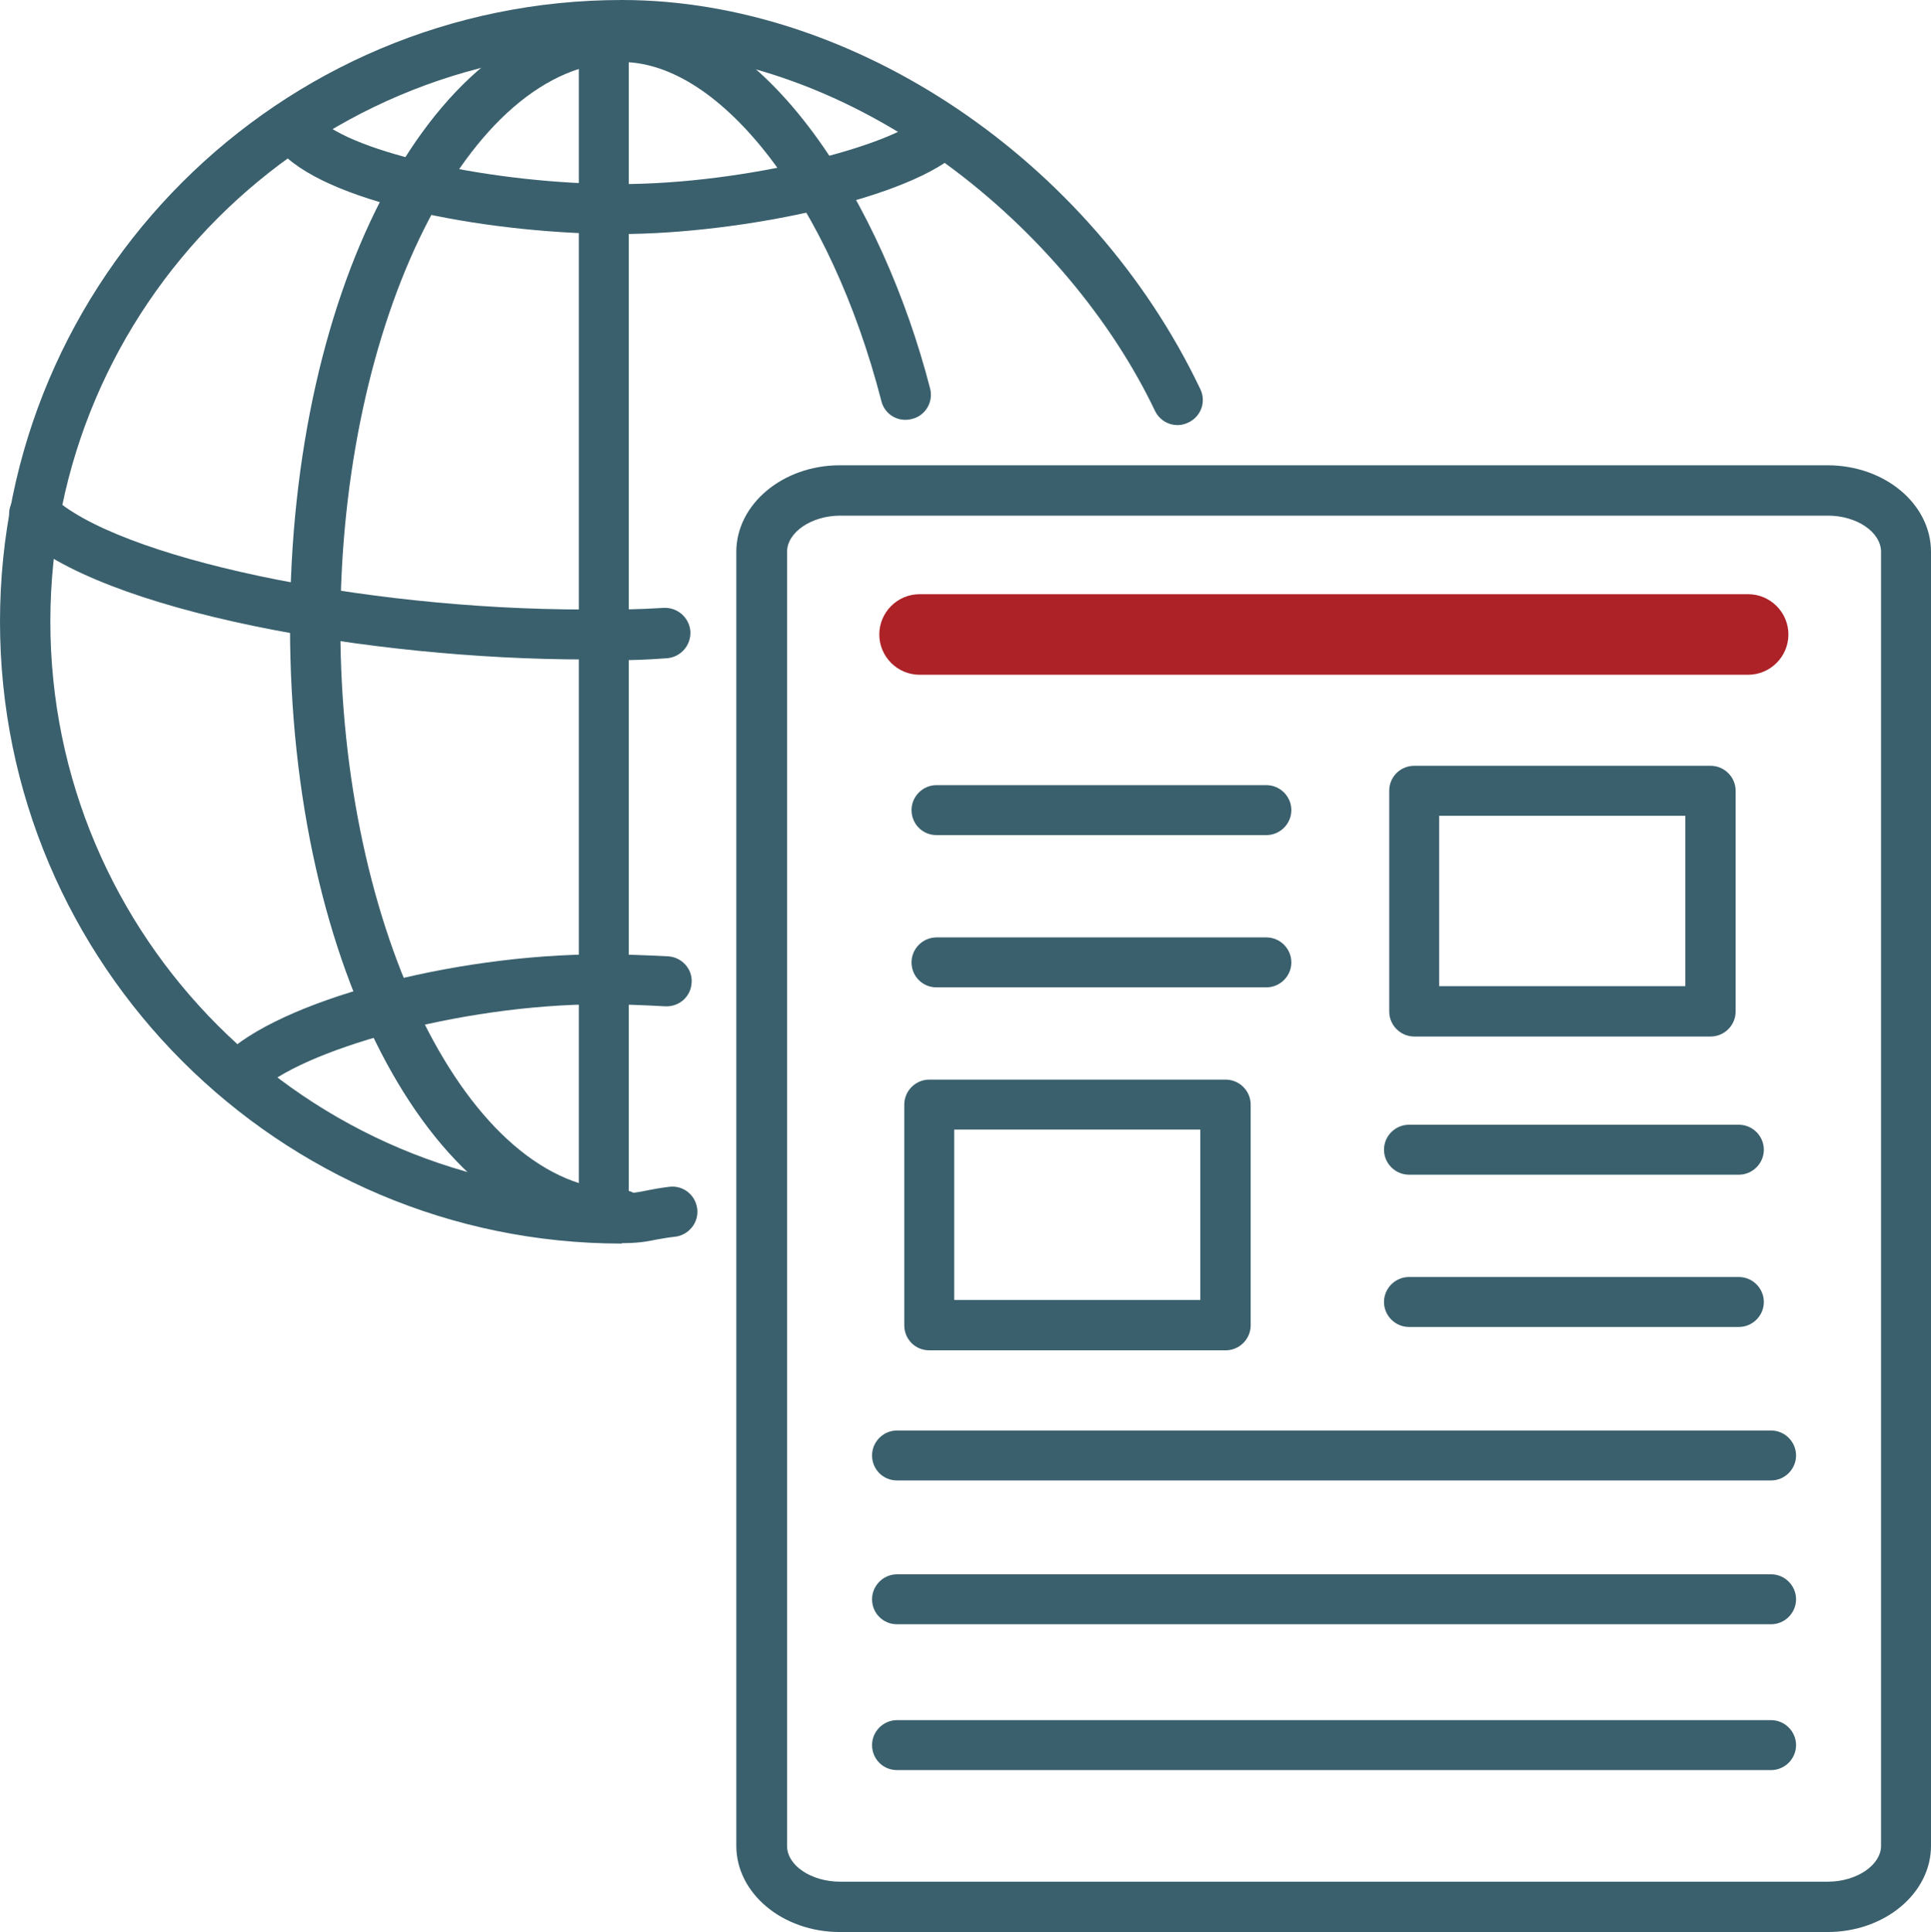 <?xml version="1.0" encoding="UTF-8"?><svg id="Layer_1" xmlns="http://www.w3.org/2000/svg" width="47.94" height="47.96" viewBox="0 0 47.94 47.96"><defs><style>.cls-1{fill:#3a606d;}.cls-1,.cls-2{stroke-width:0px;}.cls-2{fill:#ac2227;}</style></defs><path class="cls-1" d="M15.44,30.79c-4.62,0-8.24-6.7-8.24-15.25S10.83.29,15.44.29c3.59,0,6.49,4.85,7.65,9.35.09.33-.11.68-.45.76-.34.09-.68-.11-.76-.45-1.26-4.88-3.97-8.41-6.44-8.41-3.79,0-6.99,6.41-6.99,14s3.2,14,6.99,14c.35,0,.62.28.62.62s-.28.62-.62.62h0Z"/><path class="cls-1" d="M15.44,30.87C6.93,30.87,0,23.95,0,15.43S6.93,0,15.44,0c5.75,0,11.65,3.97,14.36,9.66.15.31.02.68-.3.83-.31.15-.68.02-.83-.3C26.55,5.75,21.33,1.25,15.44,1.25,7.62,1.25,1.25,7.61,1.25,15.43s6.36,14.19,14.19,14.19c.3,0,.43-.03.63-.07.15-.03.31-.06.55-.09.35-.04.65.21.69.55s-.21.65-.55.69c-.2.02-.33.05-.46.07-.24.05-.46.09-.88.09h.02,0Z"/><path class="cls-1" d="M15.39,5.81c-3.09,0-7.08-.7-8.38-2l.88-.88c.87.87,4.37,1.64,7.5,1.64s6.82-.95,7.59-1.73l.88.88c-1.2,1.2-5.46,2.09-8.48,2.09,0,0,.01,0,0,0Z"/><path class="cls-1" d="M15.24,16.37h-.7c-5.31,0-12.04-1.18-14.12-3.16-.25-.24-.26-.63-.02-.88s.63-.26.88-.02c1.6,1.53,7.67,2.82,13.25,2.82h.4c.52,0,.9,0,1.54-.04.34-.02.64.23.67.58.02.34-.23.64-.58.67-.55.04-.91.05-1.32.05,0,0,0-.02,0-.02Z"/><path class="cls-1" d="M5.97,27.29c-.16,0-.32-.06-.44-.18-.24-.24-.24-.64,0-.88,1.38-1.38,5.68-2.54,9.4-2.54.54,0,1.09.02,1.66.05.34.02.61.32.58.66-.02.34-.31.6-.66.58-.54-.03-1.07-.05-1.58-.05-3.57,0-7.51,1.17-8.52,2.18-.12.12-.28.18-.44.18Z"/><path class="cls-1" d="M14.99,30.85c-.35,0-.62-.28-.62-.62V.85c0-.35.28-.62.62-.62s.62.28.62.62v29.38c0,.34-.28.62-.62.62Z"/><path class="cls-1" d="M43.97,40.32h-21.7c-.35,0-.62-.28-.62-.62s.28-.62.62-.62h21.7c.34,0,.62.28.62.62s-.28.62-.62.62Z"/><path class="cls-1" d="M43.97,36.75h-21.7c-.35,0-.62-.28-.62-.62s.28-.62.62-.62h21.7c.34,0,.62.28.62.62s-.28.62-.62.62Z"/><path class="cls-2" d="M43.4,16.75h-20.57c-.55,0-1-.45-1-1s.45-1,1-1h20.57c.55,0,1,.45,1,1s-.45,1-1,1Z"/><path class="cls-1" d="M43.97,43.94h-21.7c-.35,0-.62-.28-.62-.62s.28-.62.62-.62h21.7c.34,0,.62.28.62.62s-.28.62-.62.62Z"/><path class="cls-1" d="M45.37,47.96h-24.52c-1.42,0-2.57-.96-2.57-2.14V13.7c0-1.18,1.15-2.15,2.57-2.15h24.52c1.42,0,2.57.96,2.57,2.15v32.12c0,1.18-1.15,2.14-2.57,2.14ZM20.86,12.8c-.71,0-1.32.41-1.32.9v32.12c0,.49.6.89,1.32.89h24.52c.71,0,1.32-.41,1.32-.89V13.7c0-.49-.6-.9-1.32-.9,0,0-24.52,0-24.52,0Z"/><path class="cls-1" d="M30.43,33.52h-7.36c-.35,0-.62-.28-.62-.62v-5.48c0-.34.28-.62.62-.62h7.36c.34,0,.62.28.62.62v5.48c0,.34-.28.62-.62.62ZM23.69,32.27h6.11v-4.23h-6.11v4.23Z"/><path class="cls-1" d="M43.17,29.16h-8.19c-.34,0-.62-.28-.62-.62s.28-.62.62-.62h8.19c.34,0,.62.28.62.62s-.28.62-.62.62Z"/><path class="cls-1" d="M43.17,32.94h-8.19c-.34,0-.62-.28-.62-.62s.28-.62.62-.62h8.19c.34,0,.62.28.62.62s-.28.62-.62.62Z"/><path class="cls-1" d="M42.47,25.73h-7.36c-.34,0-.62-.28-.62-.62v-5.48c0-.35.28-.62.62-.62h7.36c.34,0,.62.28.62.62v5.48c0,.34-.28.62-.62.62ZM35.73,24.48h6.11v-4.23h-6.11v4.23Z"/><path class="cls-1" d="M31.44,20.73h-8.19c-.35,0-.62-.28-.62-.62s.28-.62.62-.62h8.19c.34,0,.62.28.62.62s-.28.62-.62.62Z"/><path class="cls-1" d="M31.44,24.51h-8.19c-.35,0-.62-.28-.62-.62s.28-.62.62-.62h8.19c.34,0,.62.28.62.62s-.28.62-.62.62Z"/></svg>